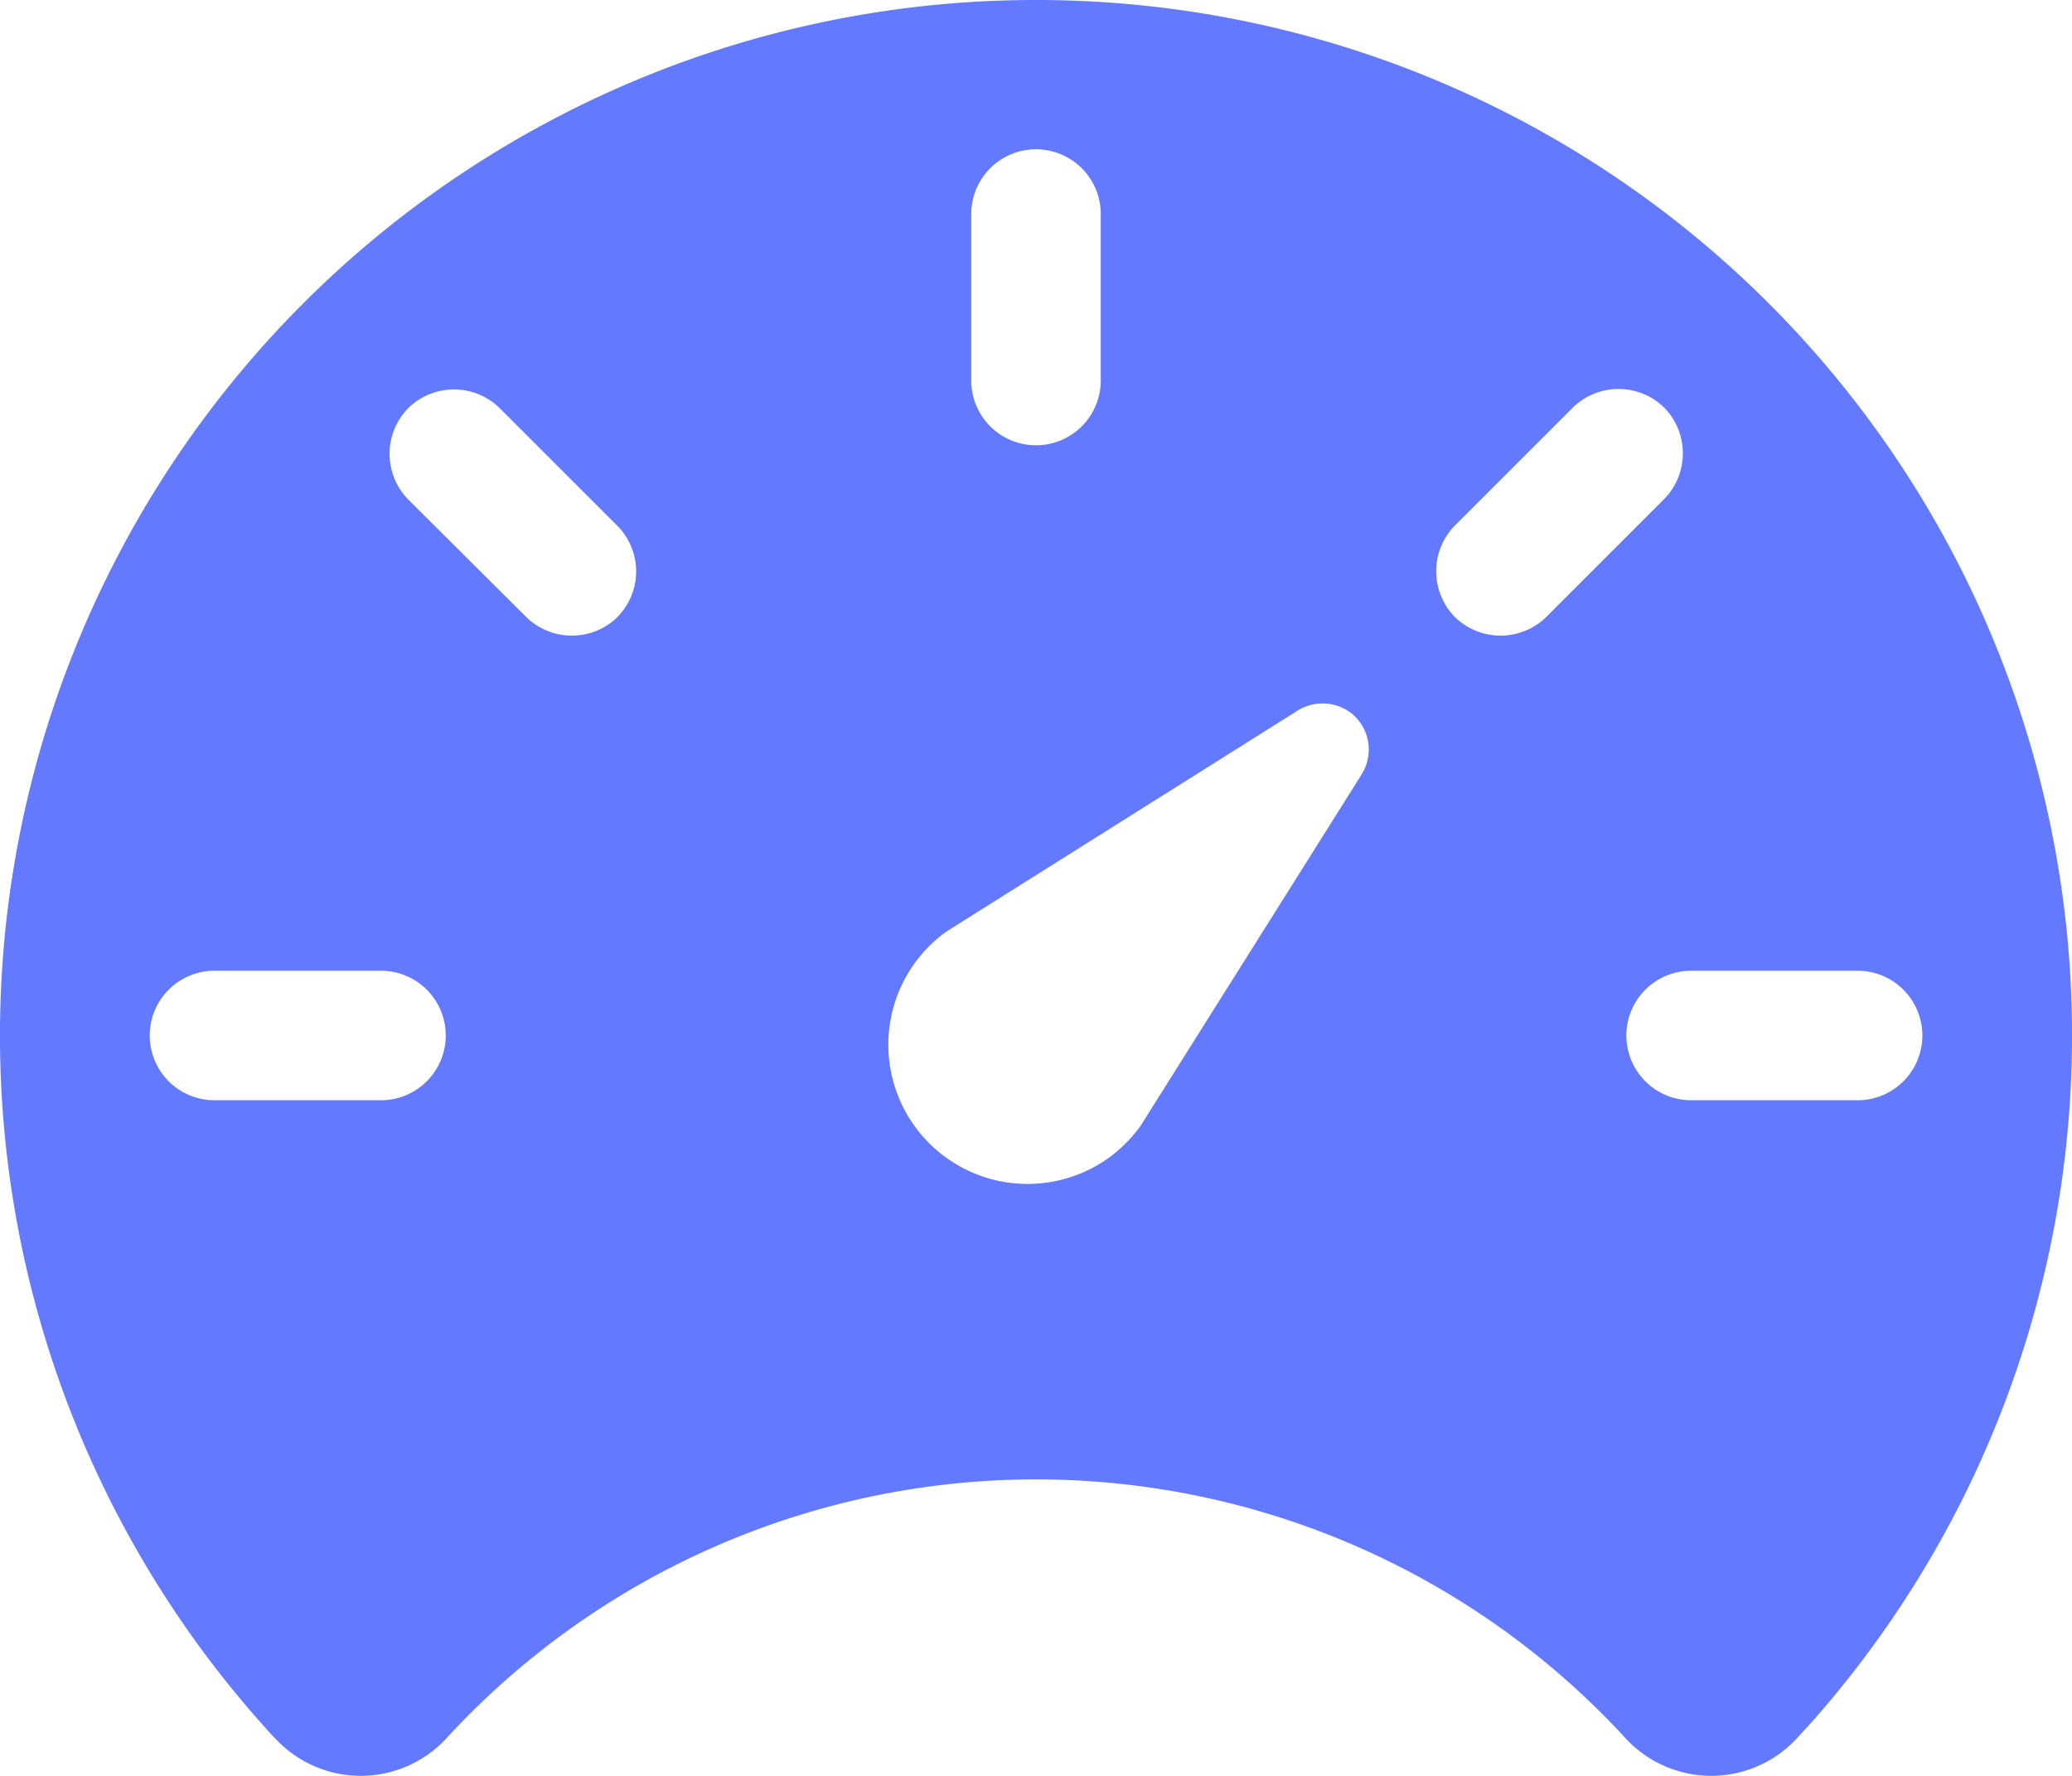 <svg xmlns="http://www.w3.org/2000/svg" width="43.061" height="36.909" viewBox="0 0 43.061 36.909">
  <path id="Icon_ionic-ios-speedometer" data-name="Icon ionic-ios-speedometer" d="M23.78,4.5A21.523,21.523,0,0,0,7.661,40.294c.106.115.2.231.308.336a2.421,2.421,0,0,0,3.566-.01,16.641,16.641,0,0,1,24.491,0,2.421,2.421,0,0,0,3.566.01l.308-.336A21.523,21.523,0,0,0,23.78,4.5ZM22.435,8.912a1.346,1.346,0,0,1,2.691,0v3.46a1.346,1.346,0,1,1-2.691,0Zm-12.3,18.455H6.671a1.346,1.346,0,0,1,0-2.691h3.46a1.346,1.346,0,1,1,0,2.691Zm4.95-10.044h0a1.358,1.358,0,0,1-1.9,0l-2.451-2.441a1.358,1.358,0,0,1,0-1.9h0a1.358,1.358,0,0,1,1.9,0l2.451,2.451A1.346,1.346,0,0,1,15.082,17.322Zm15.436,3.316L25.953,27.9a2.979,2.979,0,0,1-.673.673,2.894,2.894,0,0,1-3.364-4.71l7.257-4.566a.983.983,0,0,1,1.125,0A.967.967,0,0,1,30.518,20.638Zm3.864-3.316a1.358,1.358,0,0,1-1.9,0h0a1.358,1.358,0,0,1,0-1.9l2.451-2.451a1.358,1.358,0,0,1,1.9,0h0a1.358,1.358,0,0,1,0,1.9Zm6.507,10.044h-3.46a1.346,1.346,0,1,1,0-2.691h3.46a1.346,1.346,0,0,1,0,2.691Z" transform="translate(-2.25 -4.5)" fill="#2948ff" opacity="0.73"/>
</svg>
